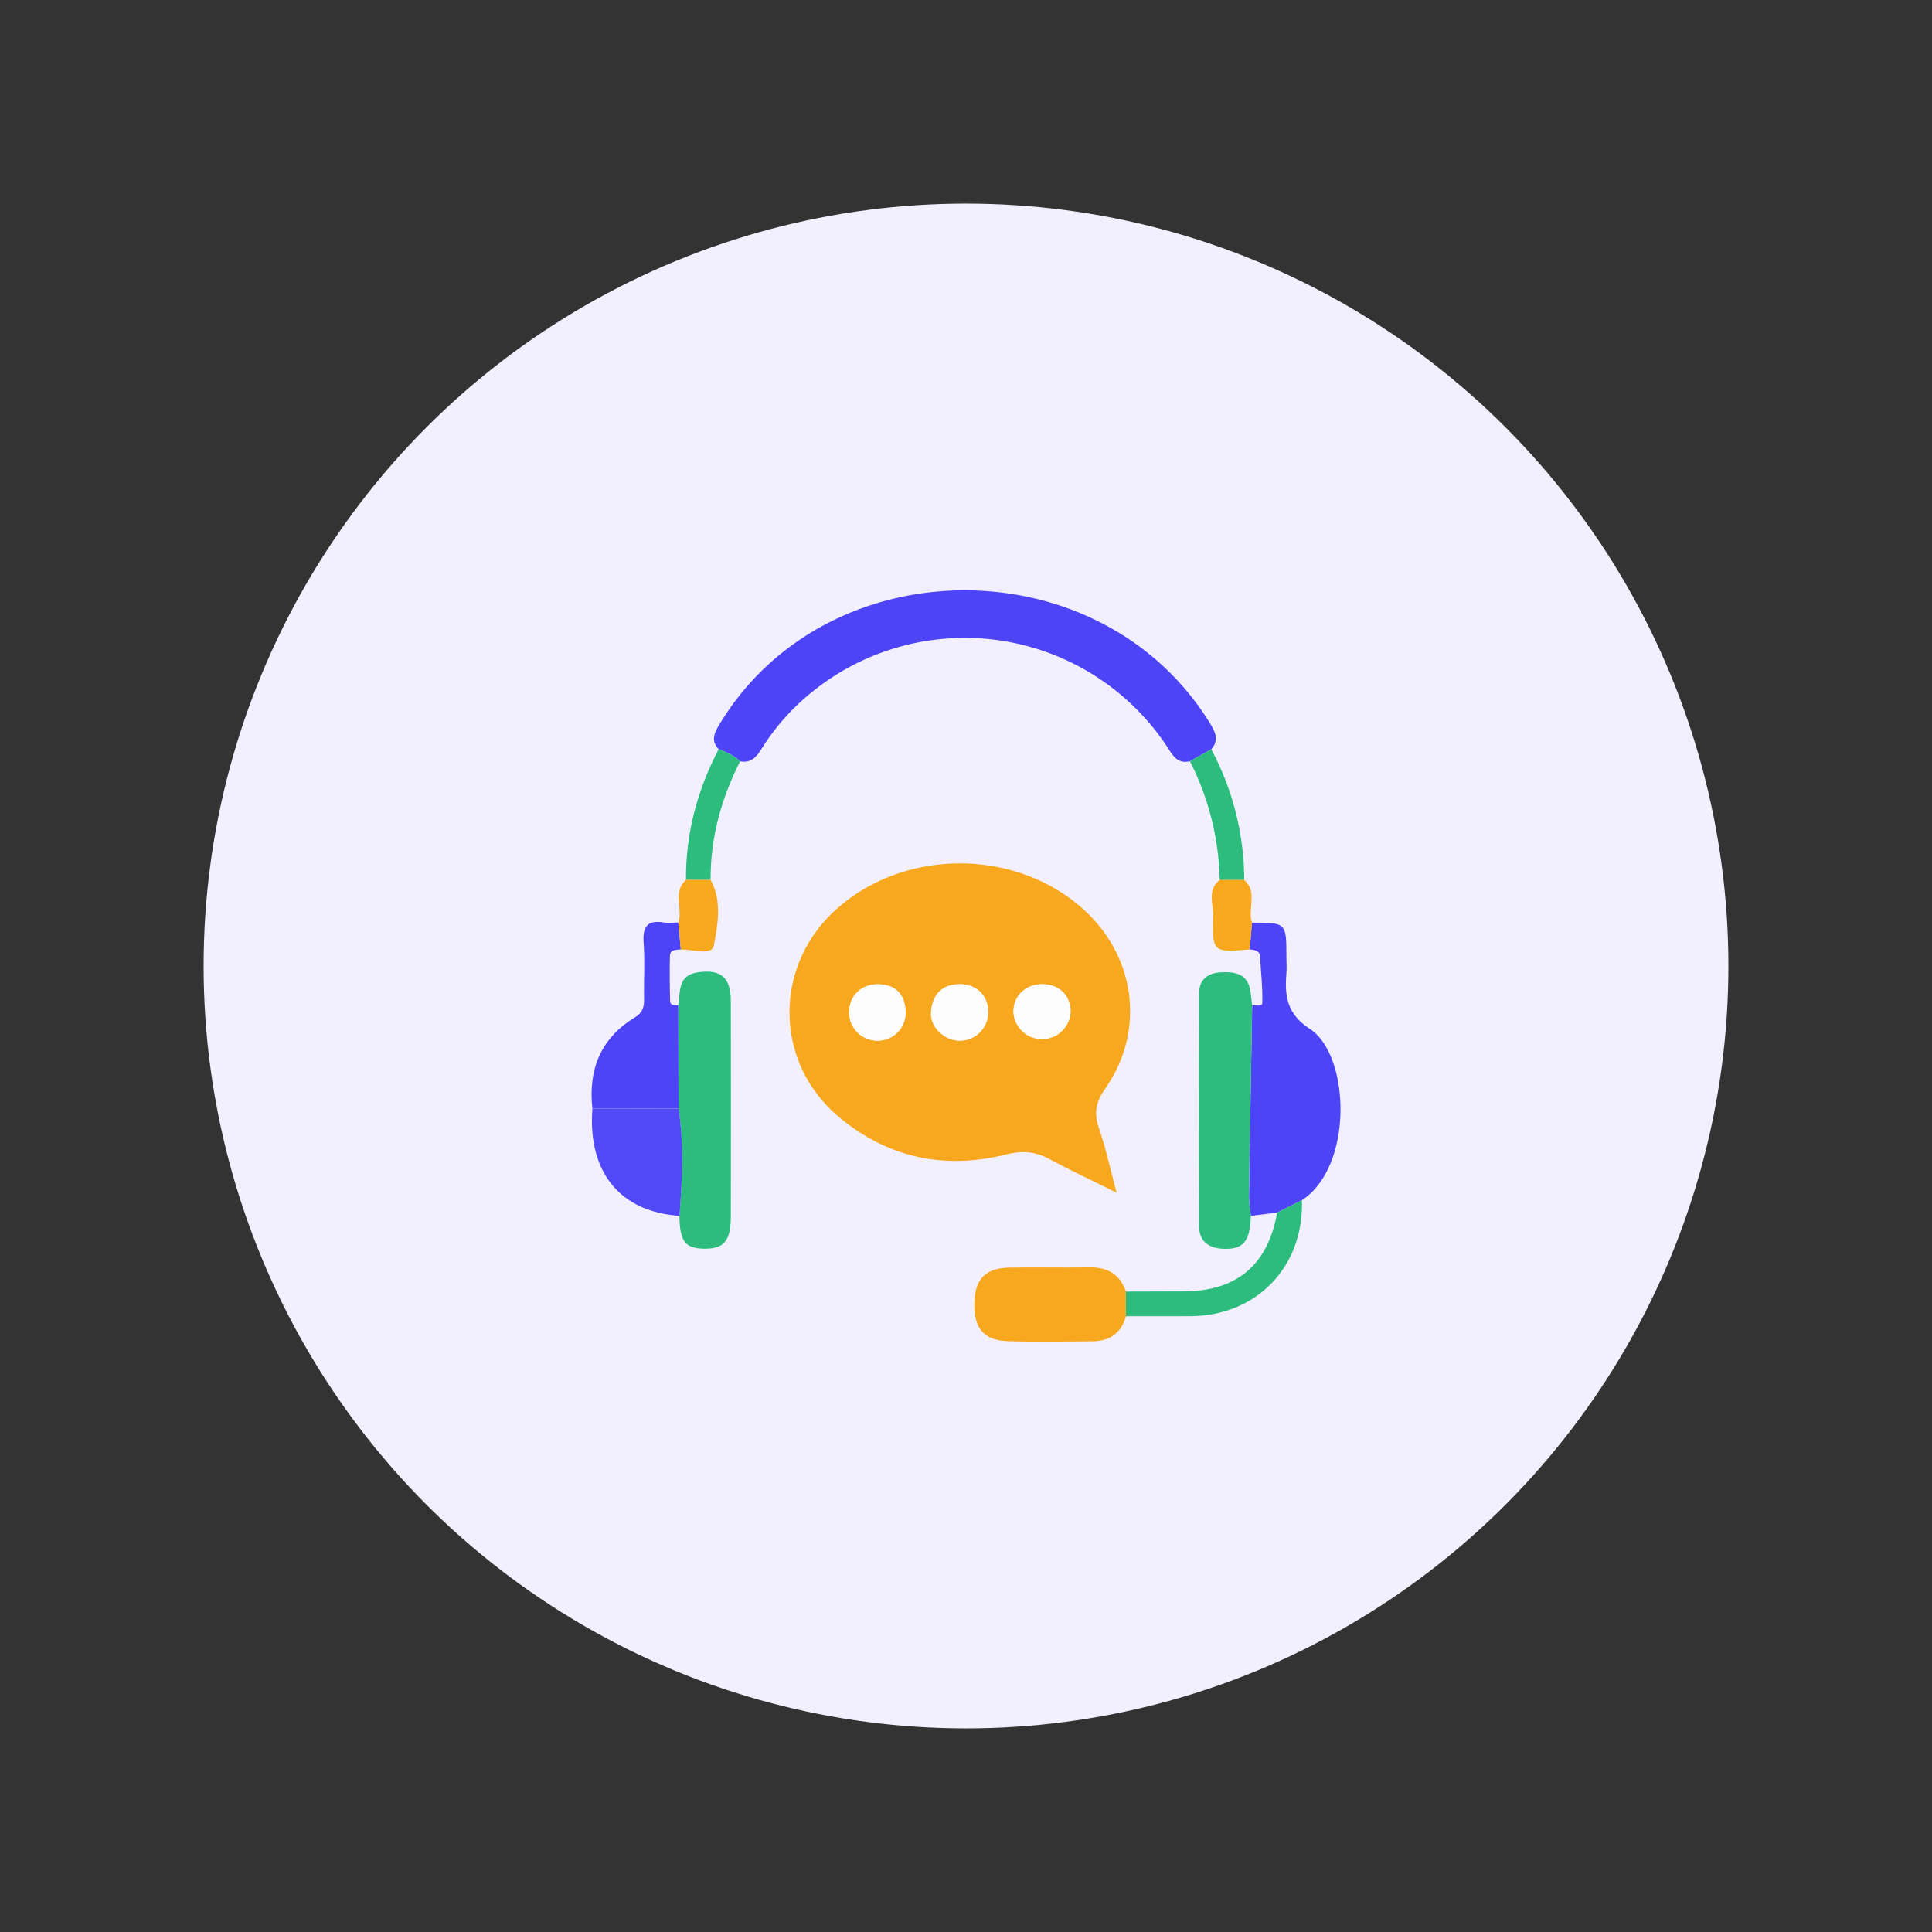 <svg xmlns="http://www.w3.org/2000/svg" id="Layer_1" data-name="Layer 1" viewBox="0 0 1080 1080"><rect x="0" y="0" width="1080" height="1080" fill="#333333" stroke="none"/><defs><style>.cls-1{fill:#f2f0fe;}.cls-2{fill:#f8a81e;}.cls-3{fill:#4d44f8;}.cls-4{fill:#2cbd7e;}.cls-5{fill:#5148f8;}.cls-6{fill:#fdfdfd;}</style></defs><circle class="cls-1" cx="540" cy="540" r="426.18"></circle><path class="cls-2" d="M624.21,666.74c-13.75-6.84-25.82-12.51-37.56-18.8-7.83-4.2-15-4.87-24-2.63-34.59,8.65-66.42,2.08-93.94-21.14-35.71-30.14-36.53-83.23-2.16-115,37.94-35.07,100.95-35.4,139.23-.72,29.2,26.45,34.56,68,12,100.17-5.27,7.51-6.34,13.72-3.44,22.15C618.17,641.89,620.64,653.46,624.21,666.74Zm-41.8-116.56c-9.42.09-16.19,6.92-15.86,16a16,16,0,0,0,31.91-.35C598.61,556.49,592.07,550.1,582.41,550.18Zm-30,15.26c-.07-9.17-7-15.59-16.47-15.26-9.85.35-14.68,6.24-15.46,15.31-.74,8.52,7.33,16.19,16.08,16.26A15.93,15.93,0,0,0,552.4,565.44Zm-62.14,16.29a15.64,15.64,0,0,0,16-16c-.31-9.37-4.95-15.1-14.81-15.53-9.39-.41-16.37,5.91-16.76,15A15.79,15.79,0,0,0,490.26,581.73Z"></path><path class="cls-3" d="M665.17,425.53c-7.4,1.72-9.85-3.79-13.09-8.63a135.59,135.59,0,0,0-197.35-30.71,127,127,0,0,0-29.06,32.48c-2.87,4.63-6,8-11.89,6.93-3.43-3.31-7.68-5.15-12-6.78-4.35-4.54-2.7-8.7.14-13.46,59.81-99.95,213-100.62,274.4-1.16,3,4.89,5.32,9.48.82,14.63Z"></path><path class="cls-3" d="M699.88,515.77c19.23,0,19.23,0,19.23,19.28,0,3.08.23,6.17,0,9.23-1.11,12.62.46,22.71,13.08,30.86,22.5,14.53,24.71,76.7-4.41,95.78l-13.84,6.91-14.68,1.84c-.37-3.76-1.1-7.51-1.05-11.26q.76-53.17,1.77-106.34c2.76-.28,5.47.78,5.6-1.26.4-6.66-.87-20.09-1.28-26.63-.18-2.91-4.17-3.4-5.72-3.43Q699.22,523.25,699.88,515.77Z"></path><path class="cls-4" d="M379.14,562c1.25-7.62-.46-16.88,11.07-18.49,12.88-1.8,18.31,2.83,18.33,16.43q.1,59.82,0,119.63c0,13.91-3.59,18.45-14.42,18.46-11.08,0-14.13-3.89-14.32-18.36,1.59-20,2.56-40.05-.5-60Z"></path><path class="cls-4" d="M699.94,562.07q-.91,53.17-1.77,106.34c0,3.75.68,7.5,1.05,11.26-.33,14.35-4.29,19-15.67,18.4-8.12-.41-13.23-4.3-13.26-12.71q-.19-65,0-130c0-7.77,4.77-11.57,12.61-11.88,8-.31,14.68,1.09,16.1,10.6C699.43,556.73,699.64,559.41,699.94,562.07Z"></path><path class="cls-2" d="M629.38,735.78c-2.58,9.51-9.11,13.93-18.64,14-15.75.14-31.51.43-47.25-.06-13.4-.41-19-7.07-18.83-20.81s6-20,19.4-20.3c15-.29,30,.12,45-.13,10.09-.18,17,3.85,20.32,13.49Q629.35,728.88,629.38,735.78Z"></path><path class="cls-3" d="M379.14,562q.09,28.82.17,57.63l-48.16.14c-2.42-21.86,4.63-39.45,23.81-51.09,4.41-2.68,5.16-5.94,5.08-10.45-.2-10.4.51-20.84-.24-31.19-.65-8.93,2-12.9,11.29-11.36,2.63.43,5.39,0,8.08,0l1.41,15c-2.53.44-6-.12-6.08,3.71q-.28,12.64.11,25.31C374.69,562.37,377.4,561.7,379.14,562Z"></path><path class="cls-5" d="M331.15,619.8l48.16-.14c3.07,20,2.1,40,.51,60C346.57,677.42,328.49,655.18,331.15,619.8Z"></path><path class="cls-4" d="M629.38,735.78q0-6.9,0-13.8l32.23-.09c29.76-.09,47.08-14.67,52.34-44.06l13.84-6.91c1.15,37.25-25.3,64.69-62.54,64.84C653.26,735.81,641.32,735.78,629.38,735.78Z"></path><path class="cls-4" d="M665.17,425.53l11.92-6.7a155.4,155.4,0,0,1,18.44,73.1H681.81A152.79,152.79,0,0,0,665.17,425.53Z"></path><path class="cls-4" d="M401.73,418.82c4.37,1.63,8.62,3.47,12,6.78-10.59,20.84-16.59,42.83-16.51,66.32l-13.76-.08C383.31,465.93,389.76,441.69,401.73,418.82Z"></path><path class="cls-2" d="M681.81,491.92h13.72c7.77,6.79,1.63,16.12,4.35,23.84q-.66,7.49-1.34,15c-20.56,1.62-20.89,1.61-20.37-18.6C678.34,505.39,674.61,497.54,681.81,491.92Z"></path><path class="cls-2" d="M383.51,491.84l13.76.08c6.47,11.79,3.94,24.78,1.83,36.44-1.13,6.26-12,2.18-18.53,2.42q-.69-7.51-1.4-15C381.89,508,375.74,498.66,383.51,491.84Z"></path><path class="cls-6" d="M582.41,550.18c9.66-.08,16.2,6.31,16.05,15.68a16,16,0,0,1-31.91.35C566.22,557.1,573,550.27,582.41,550.18Z"></path><path class="cls-6" d="M552.4,565.44a15.93,15.93,0,0,1-15.85,16.31c-8.75-.07-16.82-7.74-16.08-16.26.78-9.07,5.61-15,15.46-15.31C545.41,549.85,552.33,556.27,552.4,565.44Z"></path><path class="cls-6" d="M490.26,581.73a15.79,15.79,0,0,1-15.59-16.49c.39-9.13,7.37-15.45,16.76-15,9.86.43,14.5,6.16,14.81,15.53A15.64,15.64,0,0,1,490.26,581.73Z"></path></svg>